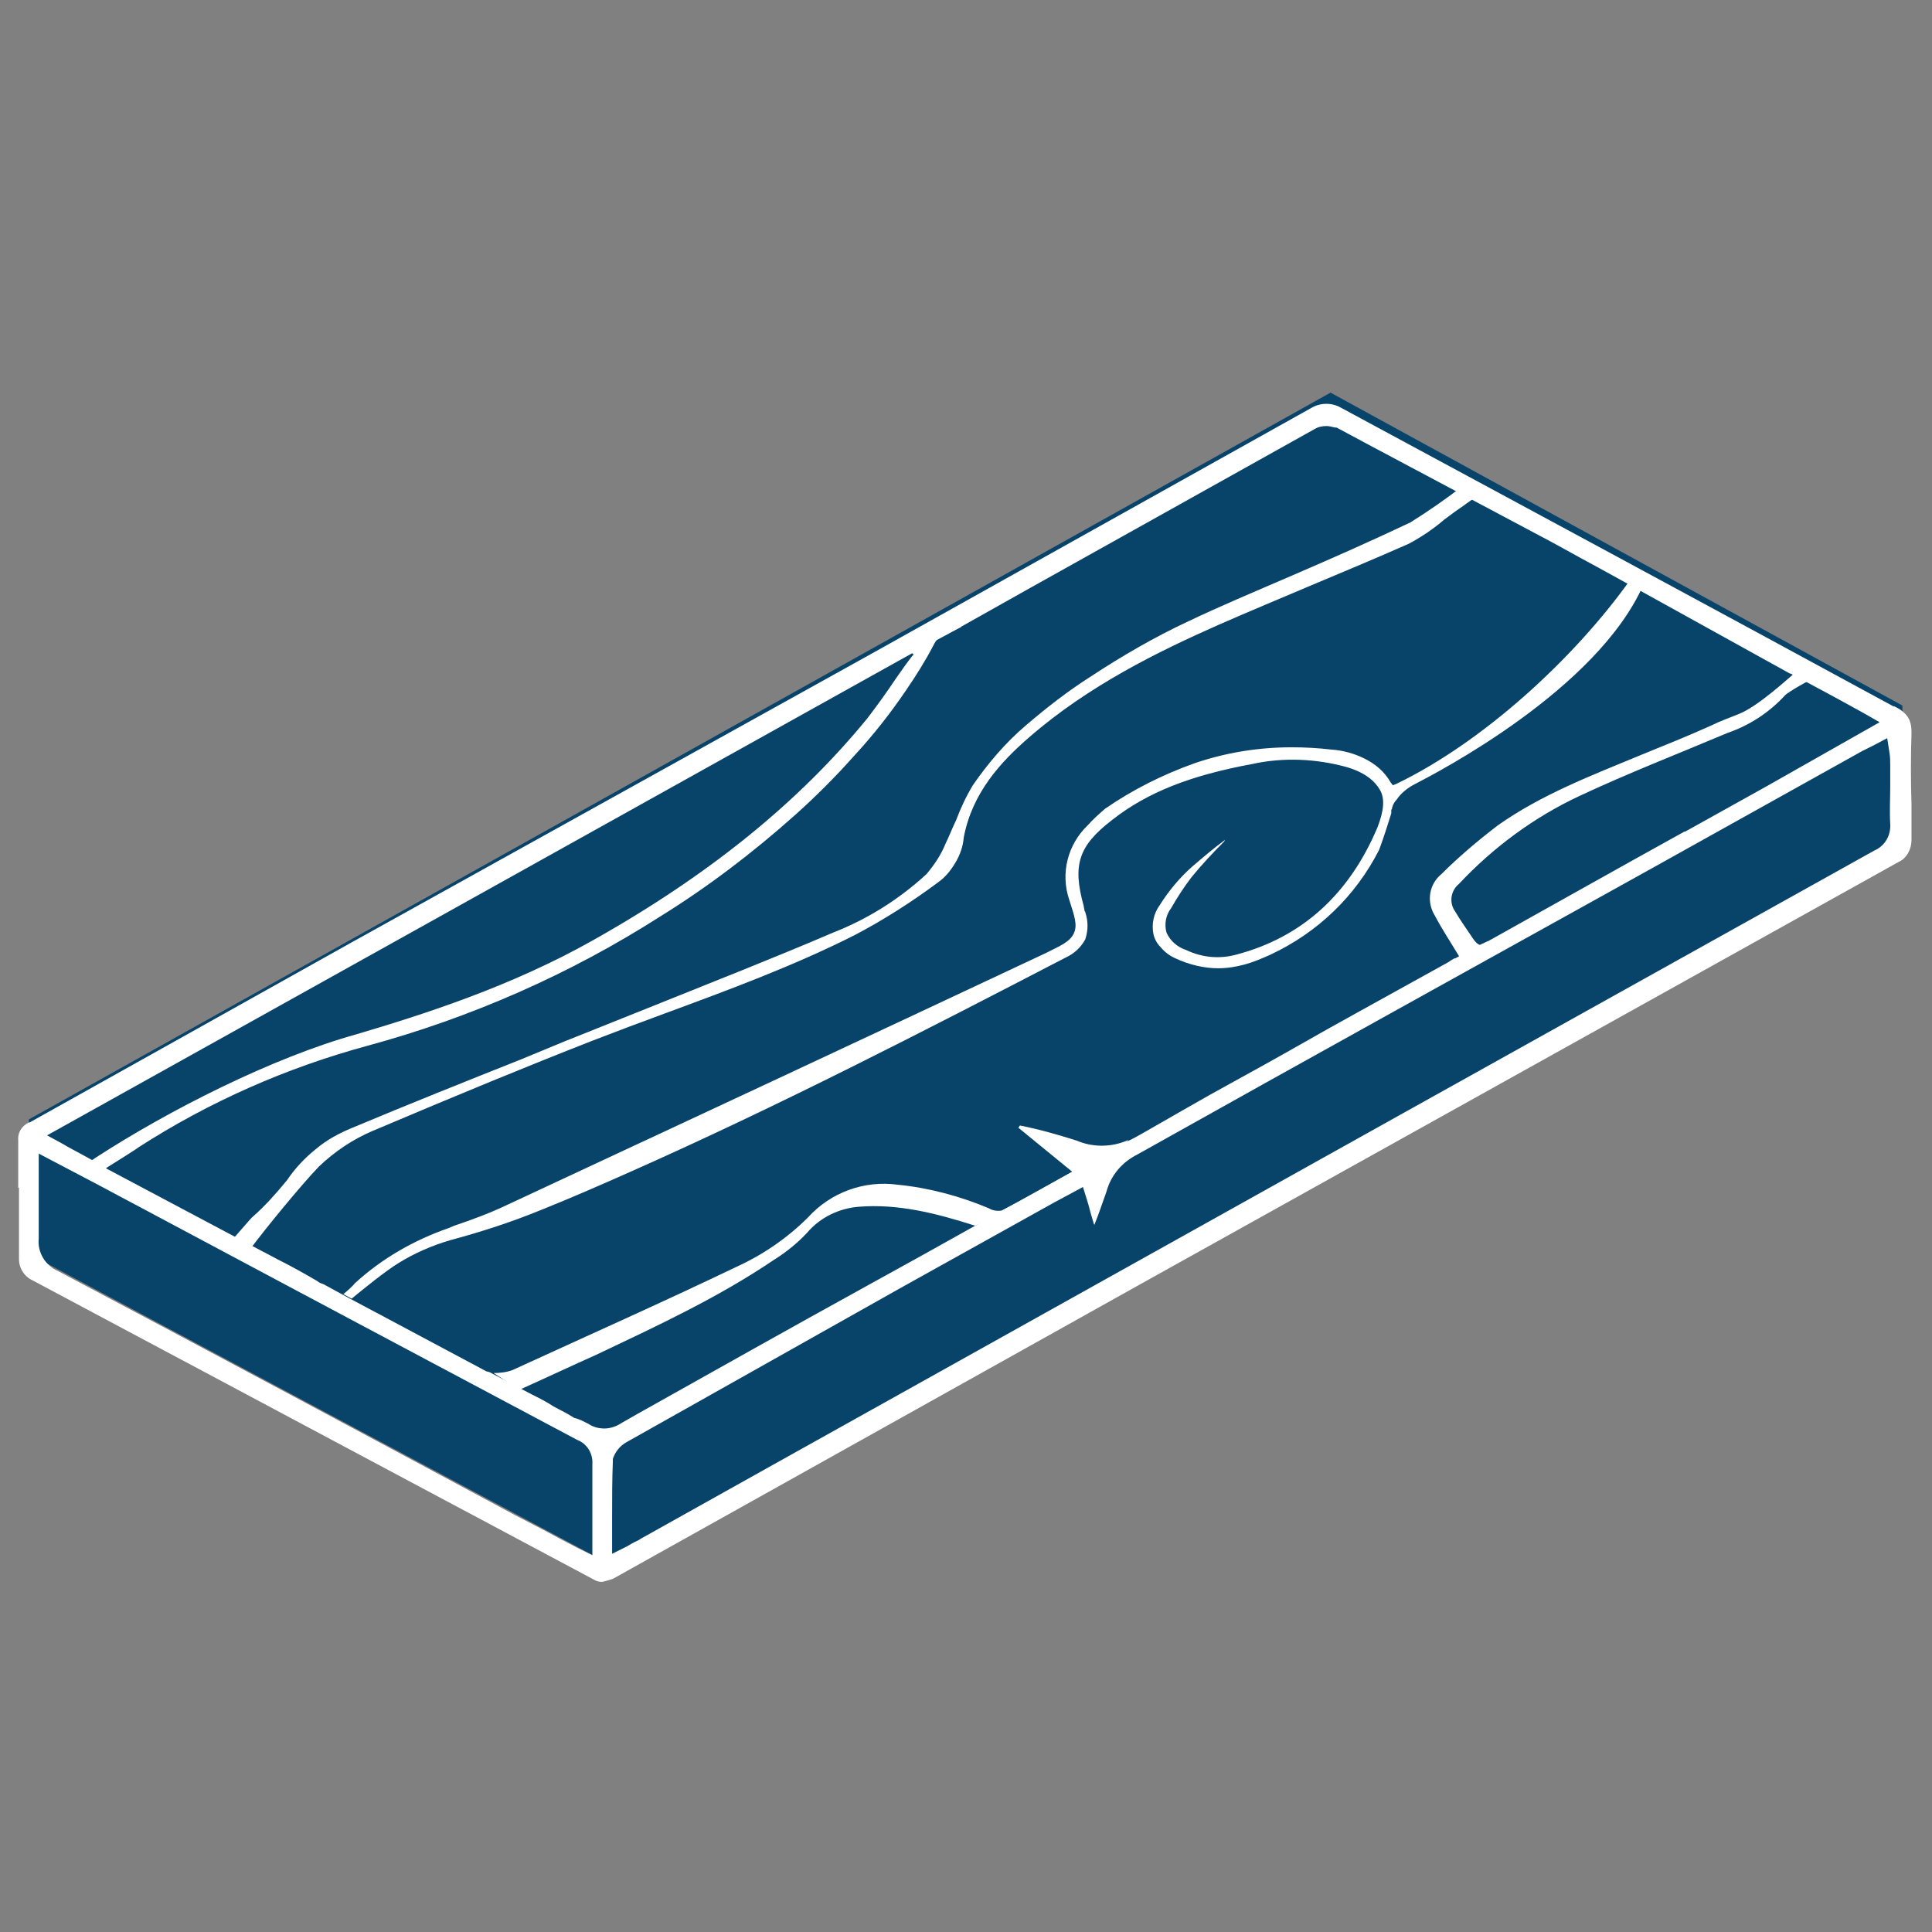 <svg xmlns="http://www.w3.org/2000/svg" xmlns:xlink="http://www.w3.org/1999/xlink" id="Layer_1" x="0px" y="0px" viewBox="0 0 254.4 254.4" style="enable-background:new 0 0 254.4 254.4;" xml:space="preserve"><rect x="0" y="0" width="254.4" height="254.4" fill="#808080" stroke="none"/><style type="text/css">	.st0{fill:#08436A;}	.st1{fill:#FFFFFF;}	.st2{fill:none;}</style><g id="Layer_2_1_">	<g id="Layer_1-2">		<polygon class="st0" points="79.6,205.6 3.8,165.1 3.8,147.4 175.2,51.7 250.5,92.9 250.5,110.6   "></polygon>		<path class="st1" d="M79.3,208.3c-0.4,0-0.8-0.1-1.1-0.3l0,0L4.3,168.6l0,0c-1.1-0.5-1.8-1.6-1.8-2.8v-9.4H2.4v-1.1l0,0v-5.1    c-0.1-1,0.4-1.9,1.4-2.4h0.1c14.1-7.9,28.3-15.8,42.2-23.6L114.9,86l57.8-32.3l0,0c1.2-0.7,2.7-0.7,3.9,0l0,0    c24.1,13,48.6,26.2,72.7,39.3h0.1c0.7,0.3,1.4,0.8,1.8,1.4c0.4,0.6,0.5,1.3,0.5,2v0.1c-0.1,3.1-0.1,6.3,0,9.4v4.7    c0,1.2-0.6,2.4-1.7,2.9l0,0l-100.2,55.8l-69.1,38.6l0,0C80.1,208.1,79.7,208.2,79.3,208.3z M67.8,199.5c1.9,1,3.9,2,5.9,3.1    l2.3,1.2l2,1v-12c0.1-1.4-0.7-2.7-2-3.2c-20.9-11.1-42.1-22.4-63.1-33.6l-7.8-4.1v5.4l0,0v5.8c-0.2,1.8,0.9,3.6,2.6,4.3    C27.7,178,47.9,188.8,67.8,199.5L67.8,199.5z M82.5,189.9c-0.9,0.5-1.5,1.3-1.8,2.2v0.3c-0.1,2.4-0.1,4.8-0.1,7.4l0,0v4.8l2-1    l0.5-0.3l0,0c0.5-0.3,0.9-0.4,1.3-0.7l16.1-9l84.4-47.1l61.9-34.5c1.4-0.6,2.2-2,2.1-3.5c-0.1-1.7,0-3.4,0-5l0,0v-2.6    c0-0.6,0-1.2-0.1-1.8l-0.3-1.9l-1.7,0.9l-0.6,0.3l-1,0.5l-27.8,15.5c-22.5,12.5-45.3,25.1-67.6,37.6c-2,1-3.5,2.7-4.1,4.9    c-0.5,1.4-1,2.9-1.6,4.4c-0.1-0.2-0.2-0.6-0.2-0.6c-0.3-0.9-0.5-1.9-0.8-2.8l-0.5-1.6l-3.9,2.1l-20.3,11.3L82.5,189.9z     M77.5,187.5c0.6,0.4,1.3,0.6,2.1,0.6c0.8,0,1.6-0.3,2.2-0.7l2.1-1.2c10-5.6,20.1-11.3,30.1-16.8l7.6-4.2l6.8-3.8l13.3-7.4    c0.5-0.1,1-0.2,1.5-0.4c0.6-0.2,1-0.6,1.3-1.1l3.9-2.2c0.7-0.3,1.4-0.7,2.1-1.1c3.7-2.1,7.6-4.4,12-6.8s8.8-4.9,12.5-7l4.5-2.5    l0,0l11.2-6.2c0.3-0.2,0.6-0.4,0.8-0.5h0.1l3.5-1.9c0.3-0.1,0.6-0.3,0.9-0.4l0,0c8.6-4.8,17.3-9.7,25.8-14.4h0.1l10.6-5.9l15-8.5    l-2.1-1.2c-3.6-2-6.6-3.6-9.6-5.2h-0.1l-22.4-12.4l0,0l-3.1-1.7c-2.8-1.5-5.4-3-8.1-4.4L184.8,61l0,0c-3.4-1.8-6.2-3.3-8.8-4.7    h-0.2c-0.4-0.1-0.8-0.2-1.1-0.2c-0.6,0-1.1,0.1-1.6,0.4l0,0l-37.6,21l-8.9,5l-0.1,0.1l-0.2,0.1l-5.8,3.1l0,0L6.2,149.5l2.2,1.2    l0.5,0.3l0,0l1.3,0.7c0.9,0.5,1.7,0.9,2.5,1.4l0.1,0.1c0.2,0.2,0.5,0.3,0.7,0.4l21.1,11.2l0,0l0.4,0.2l1.5,0.8l0,0    c1.8,0.9,3.6,1.9,5.3,2.9c0.2,0.2,0.5,0.3,0.8,0.4l3.3,1.8l0,0l18.2,9.7h0.1l0.3,0.1l5.5,2.9c1,0.5,2,1,2.9,1.6l0,0    c0.9,0.5,1.8,0.9,2.7,1.5l0,0C76.4,186.9,76.9,187.2,77.5,187.5L77.5,187.5z"></path>		<path class="st1" d="M30.5,163.3c0.2-0.1,2.6-3,2.8-3.1l0,0c1.6-1.4,3.1-3.1,4.5-4.8l0,0c1-1.5,2.3-2.9,3.8-4.1    c1.4-1.2,3.1-2.1,4.8-2.8l0,0c7.4-3.1,14.9-6.1,22.2-9l5.8-2.4c4-1.6,8-3.2,12-4.8c7.7-3.1,15.6-6.2,23.3-9.5    c4.6-1.8,8.7-4.4,12.3-7.7l0,0c1-1.2,1.9-2.5,2.5-4c0.5-1,0.9-2.1,1.4-3.1c0.6-1.6,1.3-3.1,2.2-4.6c2-2.9,4.3-5.6,7-7.9    c2.7-2.3,5.5-4.5,8.5-6.4c4.1-2.7,8.4-5.2,12.9-7.3c4.2-2,8.5-3.8,13.6-6s10.1-4.4,15.6-7l0,0c2.4-1.5,4.7-3.1,6.9-4.8l0.1,0.3    l2.1,0.9c-0.3,0.1-2,1.3-2.1,1.4l0,0c-0.9,0.6-1.7,1.2-2.5,1.8c-1.4,1.2-3,2.3-4.7,3.2l0,0c-4.3,1.9-8.6,3.7-12.9,5.5    c-4,1.7-8.1,3.4-12.2,5.2c-7.9,3.5-17.1,8-24.9,14.8c-3.7,3.2-7.5,7.3-8.6,13.2l0,0c-0.1,1.2-0.5,2.3-1.1,3.3    c-0.6,1-1.3,1.9-2.3,2.6c-3.5,2.6-7.1,4.9-10.9,6.9c-8.1,4.1-16.8,7.3-25.2,10.4c-3,1.1-6.2,2.3-9.3,3.5    c-8.7,3.4-17.9,7.2-29,11.9c-2.6,1.1-5,2.7-7.1,4.7l0,0c-2.4,2.5-6.9,8-9,10.8L30.5,163.3z M11.7,152.9c0.3-0.1,0.6-0.2,0.8-0.4    c9.7-6.3,23.3-13.2,34.4-16.3c8.8-2.6,20.4-6.3,31.2-12.4c15.3-8.6,27.1-18.2,36.1-29.2l0,0c1.3-1.7,2.6-3.5,3.8-5.3    c0.7-1,1.4-2,2.1-2.9l0.2-0.2l-0.3-0.3l3.6-2c-0.3,0.4-0.5,0.7-0.7,1.1c-1.1,2.1-2.3,4-3.6,5.9c-2.1,3.1-4.4,6-6.9,8.7    c-2.4,2.7-5,5.3-7.8,7.8c-5.5,4.9-11.4,9.4-17.7,13.3c-11.9,7.6-24.9,13.3-38.5,17c-10.7,2.9-20.9,7.4-30.2,13.4    c-0.2,0.2-3.6,2.3-3.9,2.5l-0.6,0.4L11.7,152.9z"></path>		<path class="st1" d="M216.4,77c-6.1,13.8-27.1,24.7-30,26.2c-1,0.5-1.9,1.2-2.5,2.1c-0.3,0.3-0.5,0.7-0.6,1.1l0,0    c0,0.1,0,0.2-0.1,0.2v0.1c0,0.1,0,0.1,0,0.2c0,0,0,0.1,0,0.1v0.1c-0.5,1.6-1,3.2-1.6,4.8c-3.1,6.1-8.1,10.9-14.3,13.8l0,0    c-1.1,0.5-2.3,1-3.4,1.3c-1.1,0.3-2.3,0.5-3.5,0.5c-1.9,0-3.9-0.5-5.6-1.3c-0.7-0.3-1.4-0.8-1.9-1.4c-0.5-0.5-0.8-1-1-1.7    c-0.3-1.4,0-2.8,0.8-3.9c1.2-1.9,2.6-3.6,4.3-5.1c1.4-1.2,2.8-2.4,4.3-3.5l-0.1,0.2c-1.5,1.5-3,3.1-4.3,4.7l0,0    c-1,1.3-1.9,2.7-2.7,4.1c-0.7,0.9-0.9,2.1-0.6,3.2c0.5,1.1,1.4,1.9,2.6,2.3c2.1,1,4.4,1.2,6.6,0.6l0,0c8.7-2.3,14.9-8,18.6-16.8    c0.8-2.1,1-3.7,0.3-4.9s-2-2.3-4.4-3l0,0c-4-1.1-8.3-1.3-12.4-0.4c-8.1,1.5-13.8,3.7-18.5,7.4c-4.4,3.4-5.2,5.9-3.7,11.3    c0,0.2,0.1,0.4,0.1,0.6c0,0.1,0.1,0.1,0.1,0.2l0,0c0.4,1.2,0.4,2.4,0,3.6c-0.6,1.1-1.5,1.9-2.6,2.4c-18.5,9.6-37.7,19.5-57.3,28.2    c-3.6,1.6-7.7,3.4-11.7,5c-3.9,1.6-7.9,2.9-12,4l0,0c-2.4,0.7-4.7,1.7-6.8,3l0,0c-1.8,1.1-4.6,3.4-6.2,4.7l-1.1-0.6    c0.2-0.1,1.4-1.2,1.5-1.4c3.6-3.3,7.8-5.7,12.4-7.3l0,0l0.7-0.3c2.4-0.8,4.8-1.7,7.1-2.8c23.6-11,47.4-22.1,70.8-33.1    c2-1,3.2-1.5,3.7-2.6s0.1-2.2-0.6-4.4l0,0c-1.2-3.5-0.2-7.3,2.4-9.8l0,0c0.7-0.8,1.5-1.5,2.3-2.2c3.6-2.5,7.6-4.5,11.8-6    c4.1-1.4,8.4-2.1,12.8-2.1c1.7,0,3.5,0.1,5.2,0.3c1.5,0.1,3,0.5,4.4,1.2c1.4,0.7,2.6,1.7,3.4,3.1l0.3,0.4l0.5-0.2    c11.4-5.5,23.4-16.5,30.8-26.9L216.4,77z"></path>		<path class="st1" d="M238.9,89.4c-0.4-0.1-3.5,1.8-3.8,2.1c-2.1,2.3-4.7,4-7.6,5c-6.4,2.7-13.1,5.3-19.5,8.3    c-6,2.8-11.4,6.8-15.9,11.6c-1.1,0.9-1.3,2.5-0.5,3.6c0.7,1.2,1.5,2.3,2.3,3.5c0.6,0.9,1,1.1,1.7,0.9l-3.6,2l0.3-0.2    c-1.2-2-2.4-3.8-3.4-5.7c-1.1-1.8-0.7-4.1,0.9-5.4c2.3-2.3,4.8-4.4,7.4-6.4c5.8-4.1,12.4-6.6,18.9-9.3c3.2-1.3,6.2-2.5,9.3-3.9    c1.2-0.6,2.4-1,3.6-1.5c2.5-1,6.4-4.6,7.8-5.8L238.9,89.4z"></path>		<path class="st1" d="M148.6,150.1l-2.6,2.6c-1.3-0.5,0.1,1.6-1.1,1l-0.2,0.4c0.8,0.7-1.9-0.4-1.1,0.3l-15.2,7    c-5.3-1.7-10.2-2.9-15.3-2.5c-2.6,0.2-5.1,1.4-6.8,3.4c-1.3,1.4-2.8,2.6-4.4,3.6c-7.4,5-15.4,8.7-23.4,12.5    c-2.7,1.2-7.2,3.3-10.1,4.6l-3.4-2.2c0.8,0,1.7-0.1,2.5-0.4c9.8-4.5,19.7-8.9,29.5-13.6c3.5-1.6,6.7-3.8,9.4-6.5    c3-3.3,7.4-4.9,11.8-4.3c4.1,0.4,8.2,1.5,12,3.1c0.5,0.3,1.1,0.4,1.7,0.3c3.1-1.6,6.1-3.3,9.3-5.1l-7.1-5.8l0.2-0.3    c2.5,0.5,5,1.2,7.5,2C143.9,151.1,146.4,151.1,148.6,150.1z"></path>	</g></g><rect x="-0.1" y="1.4" class="st2" width="254.4" height="254.4"></rect></svg>